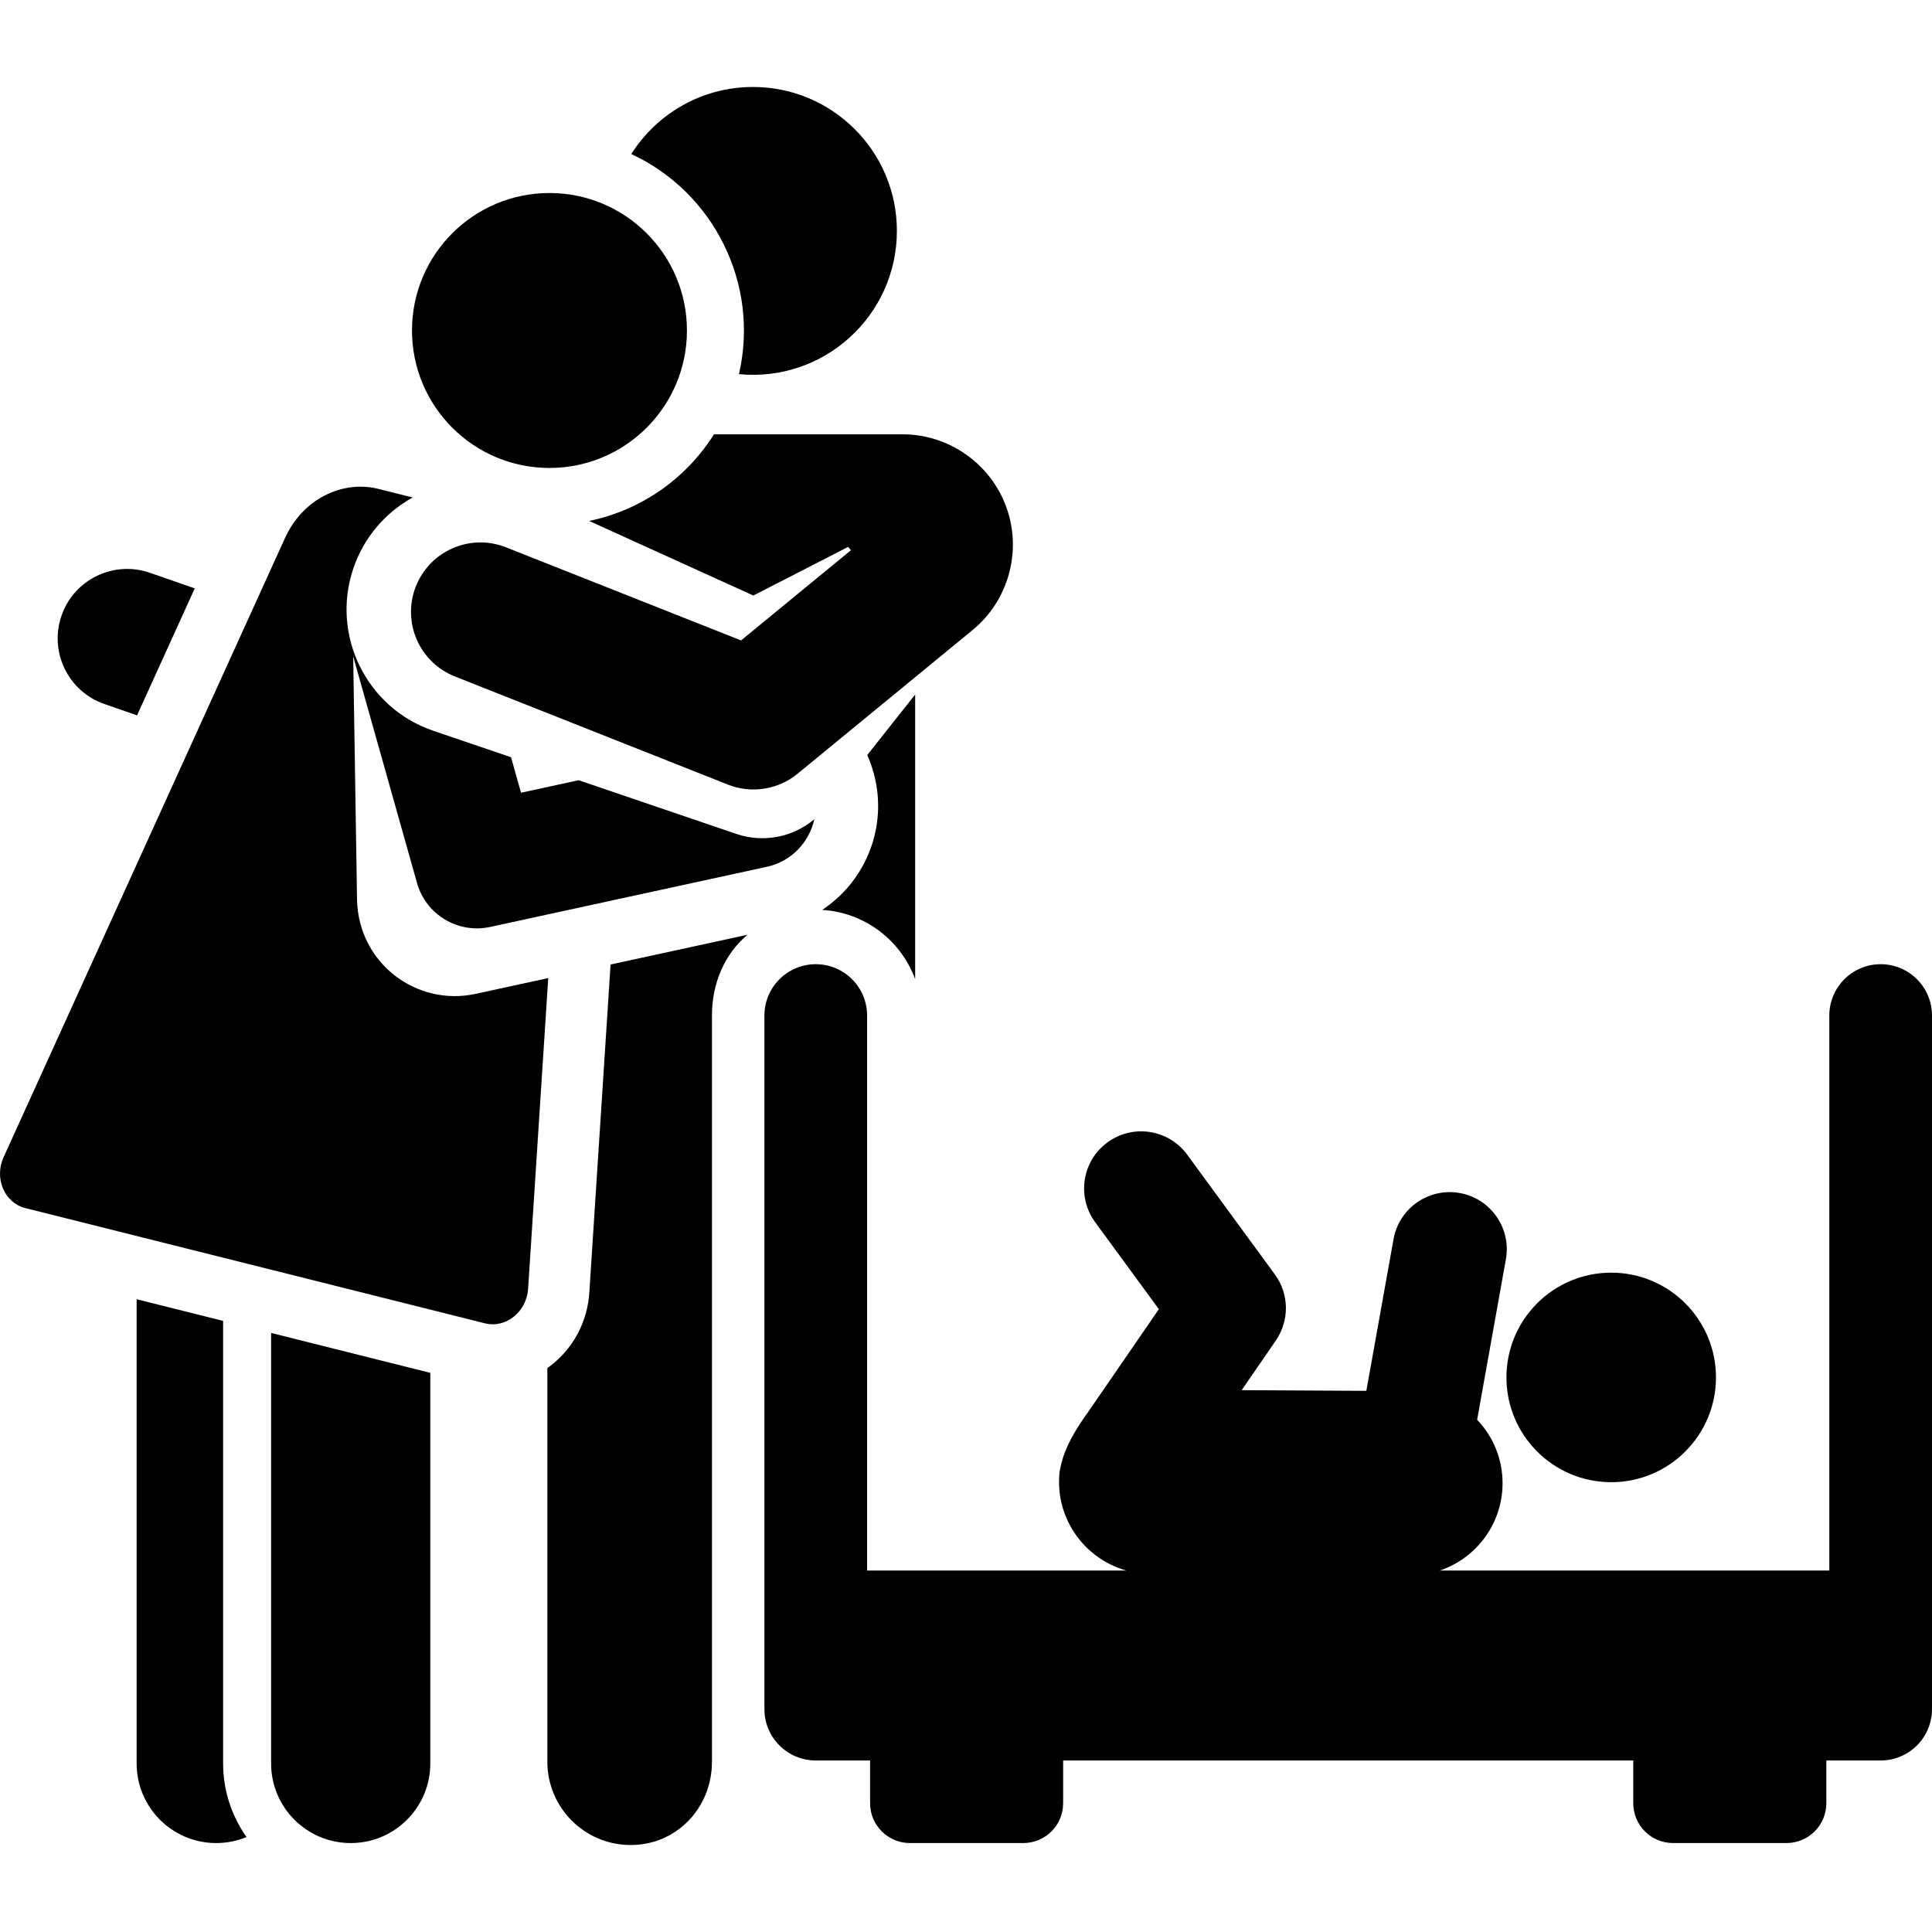 <?xml version="1.0" encoding="iso-8859-1"?>
<!-- Uploaded to: SVG Repo, www.svgrepo.com, Generator: SVG Repo Mixer Tools -->
<svg fill="#000000" height="800px" width="800px" version="1.1" id="Layer_1" xmlns="http://www.w3.org/2000/svg" xmlns:xlink="http://www.w3.org/1999/xlink" 
	 viewBox="0 0 511.999 511.999" xml:space="preserve">
<g>
	<g>
		<path d="M199.543,23.049c-13.574,0-25.483,7.097-32.242,17.775c21.709,10.057,34.079,34.273,28.532,58.325
			c22.581,2.183,41.852-15.561,41.852-37.959C237.684,40.126,220.608,23.049,199.543,23.049z"/>
	</g>
</g>
<g>
	<g>
		<path d="M229.829,200.09c0.911,2.042,1.63,4.205,2.125,6.477c2.978,13.709-3.029,27.272-14.07,34.566
			c11.338,0.681,20.883,8.12,24.642,18.338v-75.408L229.829,200.09z"/>
	</g>
</g>
<g>
	<g>
		<path d="M161.807,255.604c-0.651,10.068-5.094,78.674-5.632,86.976c-0.498,7.698-4.336,15.194-11.121,19.971v104.314
			c0,12.197,9.886,22.084,22.084,22.084c12.198,0,21.538-9.887,21.538-22.084c0,0,0,0.489,0-197.735
			c0-8.577,3.327-16.262,9.412-21.413L161.807,255.604z"/>
	</g>
</g>
<g>
	<g>
		<path d="M39.734,151.798c-9.601-3.336-20.088,1.738-23.426,11.339c-3.338,9.602,1.738,20.09,11.339,23.427l8.673,3.015
			l15.295-33.65L39.734,151.798z"/>
	</g>
</g>
<g>
	<g>
		<path d="M59.127,467.334V350.055h0.001l-22.919-5.745v123.024c0,11.65,9.444,21.094,21.093,21.094
			c2.848,0,5.561-0.572,8.039-1.595C61.434,481.318,59.127,474.593,59.127,467.334z"/>
	</g>
</g>
<g>
	<g>
		<path d="M72.334,353.367l-0.486-0.122v114.089c0,11.65,9.444,21.094,21.094,21.094c11.65,0,21.094-9.444,21.094-21.094V363.822
			L72.334,353.367z"/>
	</g>
</g>
<g>
	<g>
		<path d="M195.213,221.022c-8.538-2.914-1.24-0.429-41.883-14.257l-15.255,3.316l-2.649-9.408l-20.583-7.003
			c-17.829-6.067-27.194-25.43-21.196-43.059c2.833-8.325,8.58-14.833,15.716-18.772c-2.823-0.708-5.804-1.456-9.073-2.275
			c-9.608-2.409-20.086,2.745-24.709,12.911L0.948,306.68c-2.547,5.602,0.266,12.1,5.751,13.475
			c26.614,6.672,95.235,23.876,121.829,30.543c5.497,1.38,11.03-3.016,11.428-9.168l5.332-82.332
			c-15.701,3.414-11.823,2.572-19.249,4.185c-15.641,3.401-31.046-8.107-31.421-24.917l-1.021-64.521l16.912,60.045
			c2.367,8.407,10.872,13.511,19.398,11.656l73.289-15.932c6.518-1.417,11.276-6.507,12.612-12.622
			C210.068,221.953,202.21,223.388,195.213,221.022z"/>
	</g>
</g>
<g>
	<g>
		<path d="M266.72,134.495c-4.154-11.605-15.228-19.403-27.555-19.403c-5.513,0-44.664,0-49.95,0
			c-7.408,11.764-19.296,20.109-33.086,22.965c16.599,7.539,27.397,12.443,43.517,19.765c14.078-7.221,10.912-5.597,25.123-12.886
			c0.239,0.3,0.475,0.601,0.73,0.885l-29.11,23.898l-62.286-24.671c-9.454-3.745-20.145,0.883-23.888,10.333
			c-3.743,9.449,0.883,20.145,10.333,23.888l72.362,28.663c6.176,2.446,13.248,1.389,18.454-2.886
			c5.723-4.699,40.458-33.215,46.369-38.066C267.263,159.157,270.873,146.104,266.72,134.495z"/>
	</g>
</g>
<g>
	<g>
		<circle cx="145.614" cy="87.582" r="36.431"/>
	</g>
</g>
<g>
	<g>
		<path d="M498.392,255.524c-7.516,0-13.607,6.092-13.607,13.607v147.074H381.566c9.643-3.245,16.568-12.342,16.626-23.007
			c0.036-6.573-2.535-12.55-6.736-16.963l7.597-42.388c1.542-8.209-3.862-16.115-12.071-17.658
			c-8.205-1.544-16.114,3.858-17.658,12.071l-7.228,40.326c-13.013-0.07-6.101-0.033-33.036-0.18l9.053-13.16
			c3.644-5.298,3.541-12.319-0.257-17.506l-23.227-31.73c-4.934-6.739-14.398-8.204-21.138-3.269
			c-6.739,4.934-8.204,14.398-3.269,21.138l16.886,23.067l-18.693,27.173c-6.603,9.074-7.13,13.65-7.597,15.799
			c-1.393,12.3,6.492,23.164,17.67,26.288h-68.696V269.131c0-7.515-6.091-13.607-13.607-13.607c-7.516,0-13.607,6.092-13.607,13.607
			v183.807c0,7.515,6.091,13.607,13.607,13.607h14.396v11.324c0,5.831,4.726,10.557,10.557,10.557h30.049
			c5.831,0,10.557-4.726,10.557-10.557v-11.324h151.087v11.324c0,5.831,4.726,10.557,10.557,10.557h30.049
			c5.831,0,10.557-4.726,10.557-10.557v-11.324h14.396c7.516,0,13.607-6.092,13.607-13.607V269.131
			C512,261.616,505.907,255.524,498.392,255.524z"/>
	</g>
</g>
<g>
	<g>
		<circle cx="426.987" cy="365.031" r="27.765"/>
	</g>
</g>
</svg>